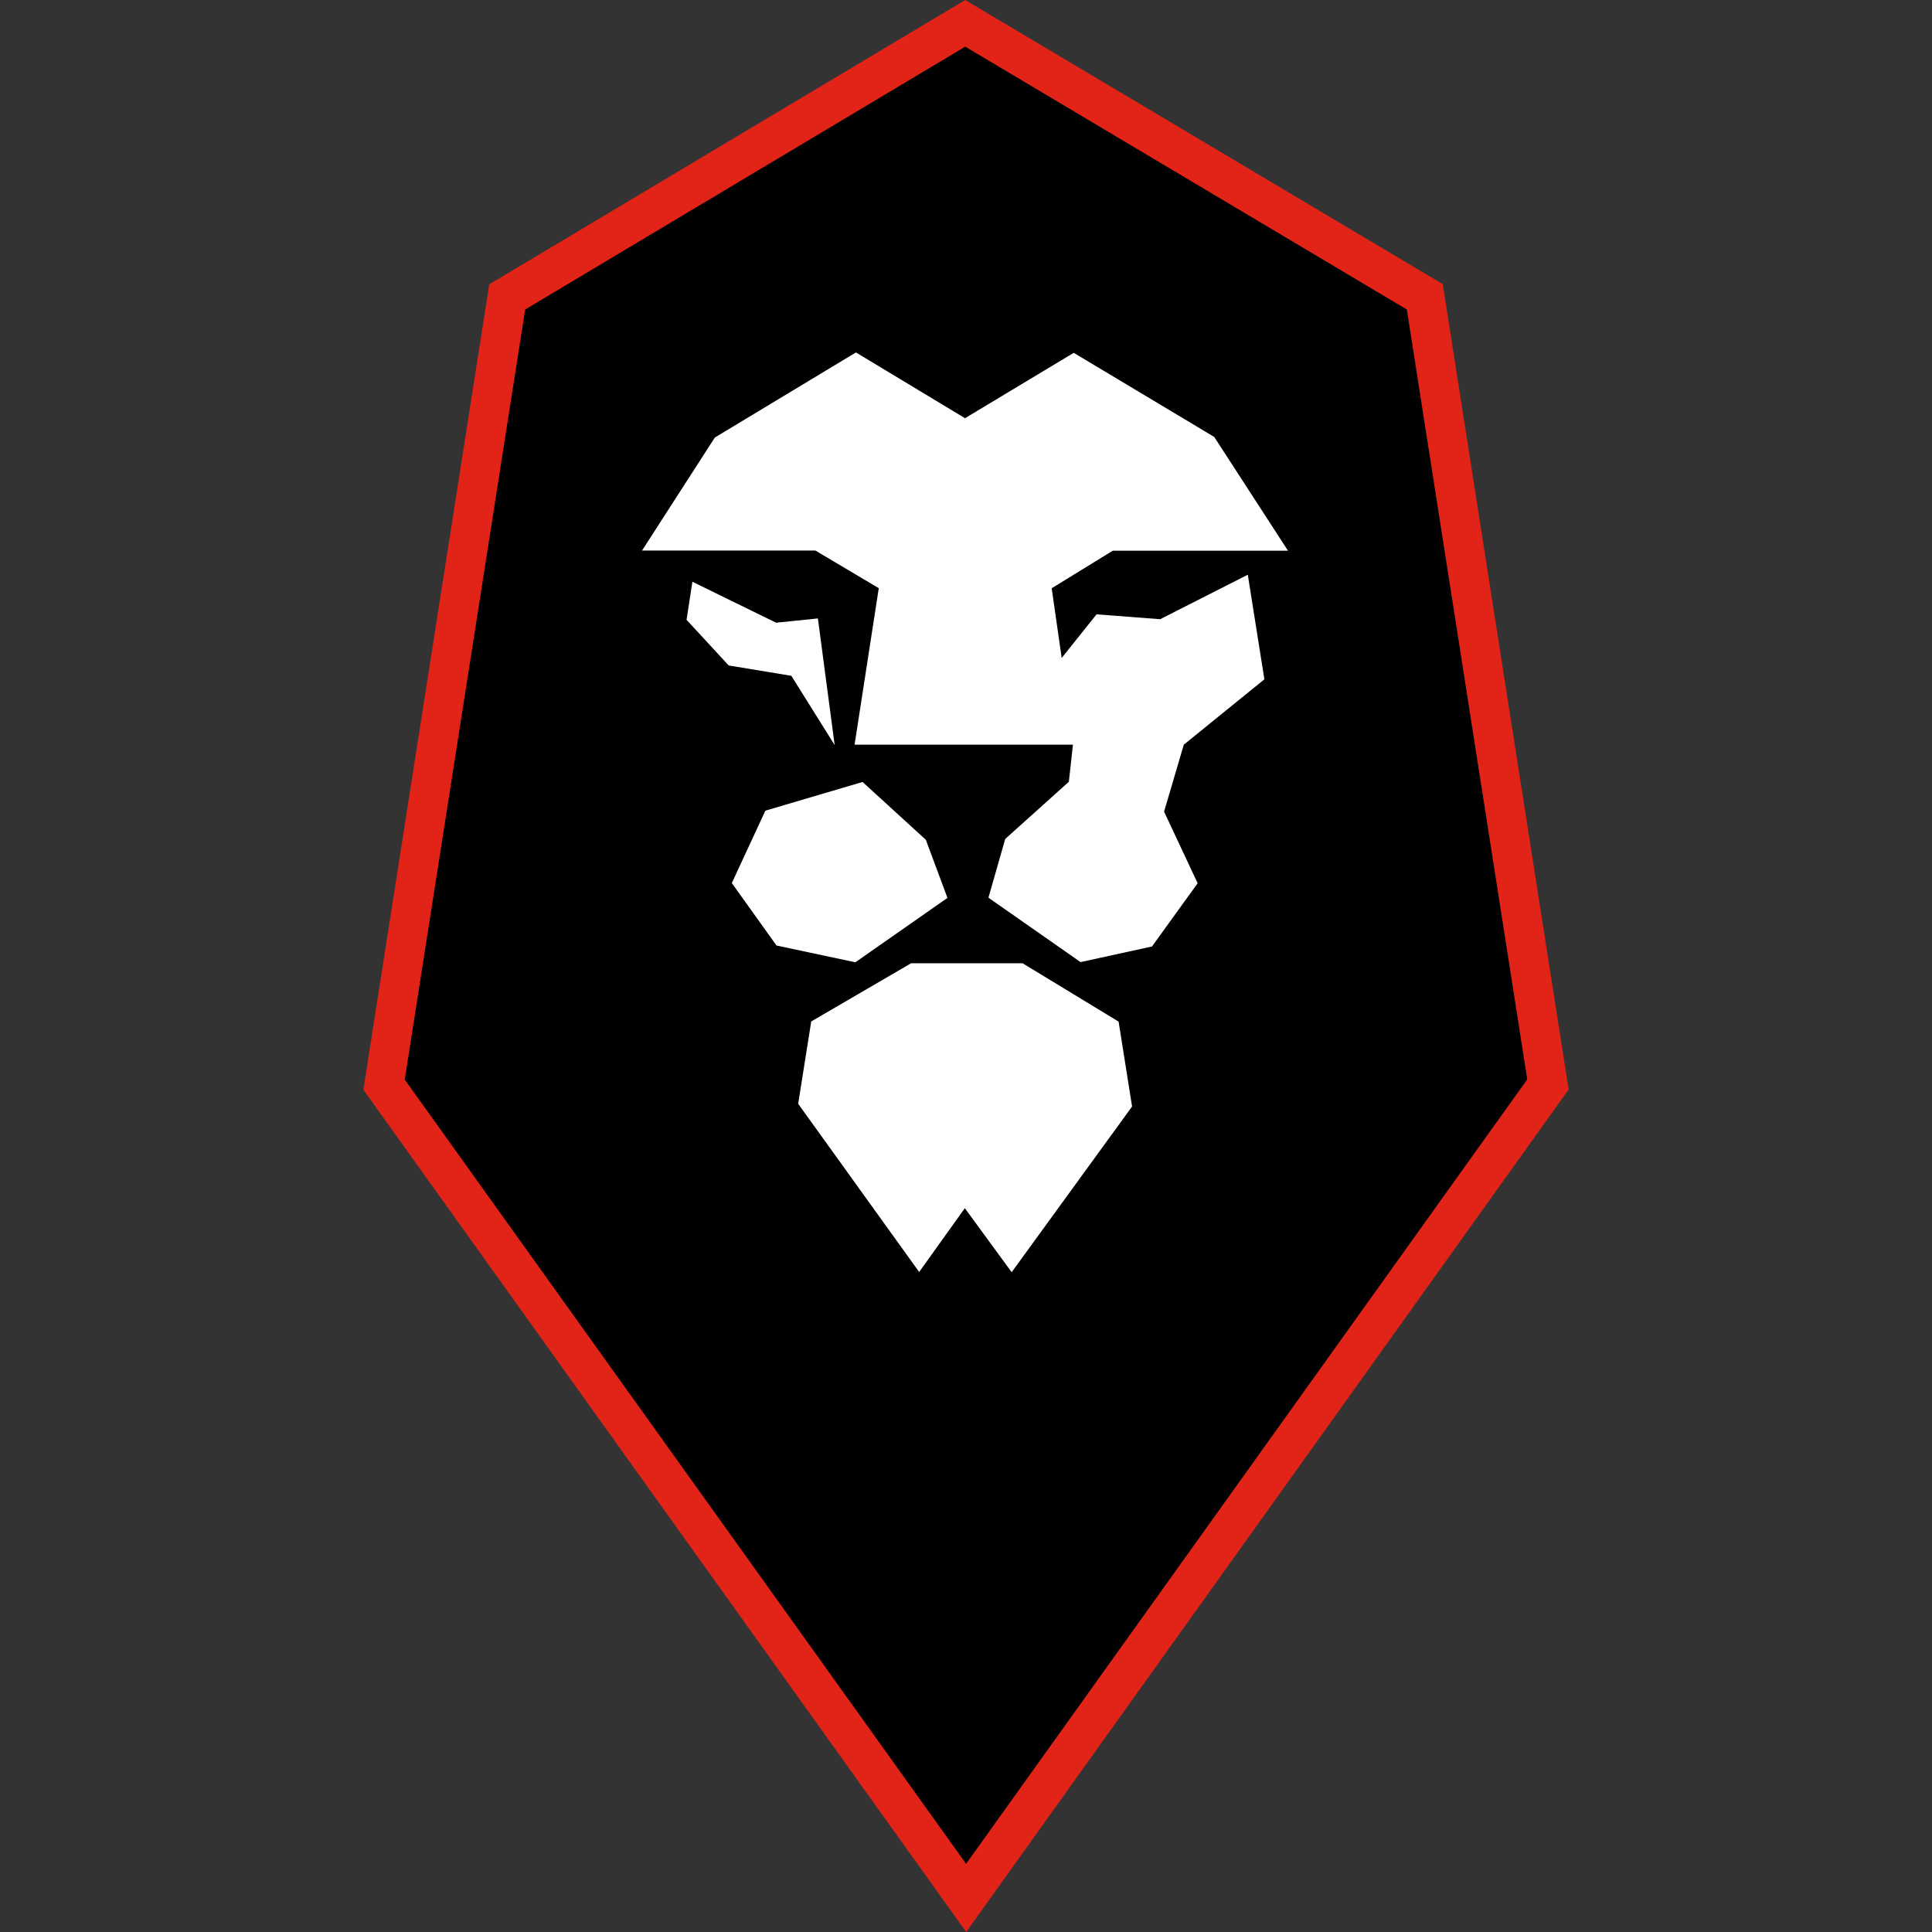 <?xml version="1.0" encoding="utf-8"?>
<svg xmlns="http://www.w3.org/2000/svg" height="99" viewBox="0 0 99 99" width="99">
  <rect x="0" y="0" width="99" height="99" fill="#333333" stroke="none"/>
  <defs>
    <style>.c{fill:#000;}.c,.d,.e{stroke-width:0px;}.d{fill:#e22418;}.e{fill:#fff;}.f{opacity:0;}</style>
  </defs>
  <g id="a">
    <g class="f">
      <rect class="e" height="99" width="99"/>
    </g>
  </g>
  <g id="b">
    <path class="d" d="M49.51,99l30.87-43.17-6.45-41.27L49.46,0l-24.39,14.57-6.45,41.27,30.89,43.16Z"/>
    <path class="c" d="M49.51,95.5l28.75-40.19-6.17-39.45L49.46,2.39l-22.55,13.47-6.17,39.46,28.76,40.18Z"/>
    <path class="e" d="M39.79,48.45l4.04.86,4.72-3.3-1.11-2.98-3.24-2.96-4.98,1.47-1.72,3.71,2.29,3.2Z"/>
    <path class="e" d="M39.75,31.9l-4.27-2.09-.3,1.95,2.16,2.34,3.21.53,2.22,3.55-.86-6.49-2.15.22Z"/>
    <path class="e" d="M46.67,49.37l-5.1,2.97-.67,4.22,6.2,8.62,2.34-3.27,2.4,3.28,6.17-8.49-.69-4.35-4.92-2.99h-5.73Z"/>
    <path class="e" d="M53.88,30.15l3.14-1.93h8.98l-3.78-5.83-7.2-4.31-5.57,3.35-5.59-3.37-7.23,4.36-3.73,5.79h8.88l3.25,1.93-1.24,8.02h11.25l-1.15-8.02Z"/>
    <path class="e" d="M59.45,31.73l-3.26-.25-2.59,3.24,1.38,3.44-.21,1.9-3.26,2.93-.86,3.01,4.72,3.3,3.66-.8,2.34-3.24-1.72-3.67,1.01-3.43,4.13-3.35-.85-5.36-4.49,2.28Z"/>
  </g>
</svg>